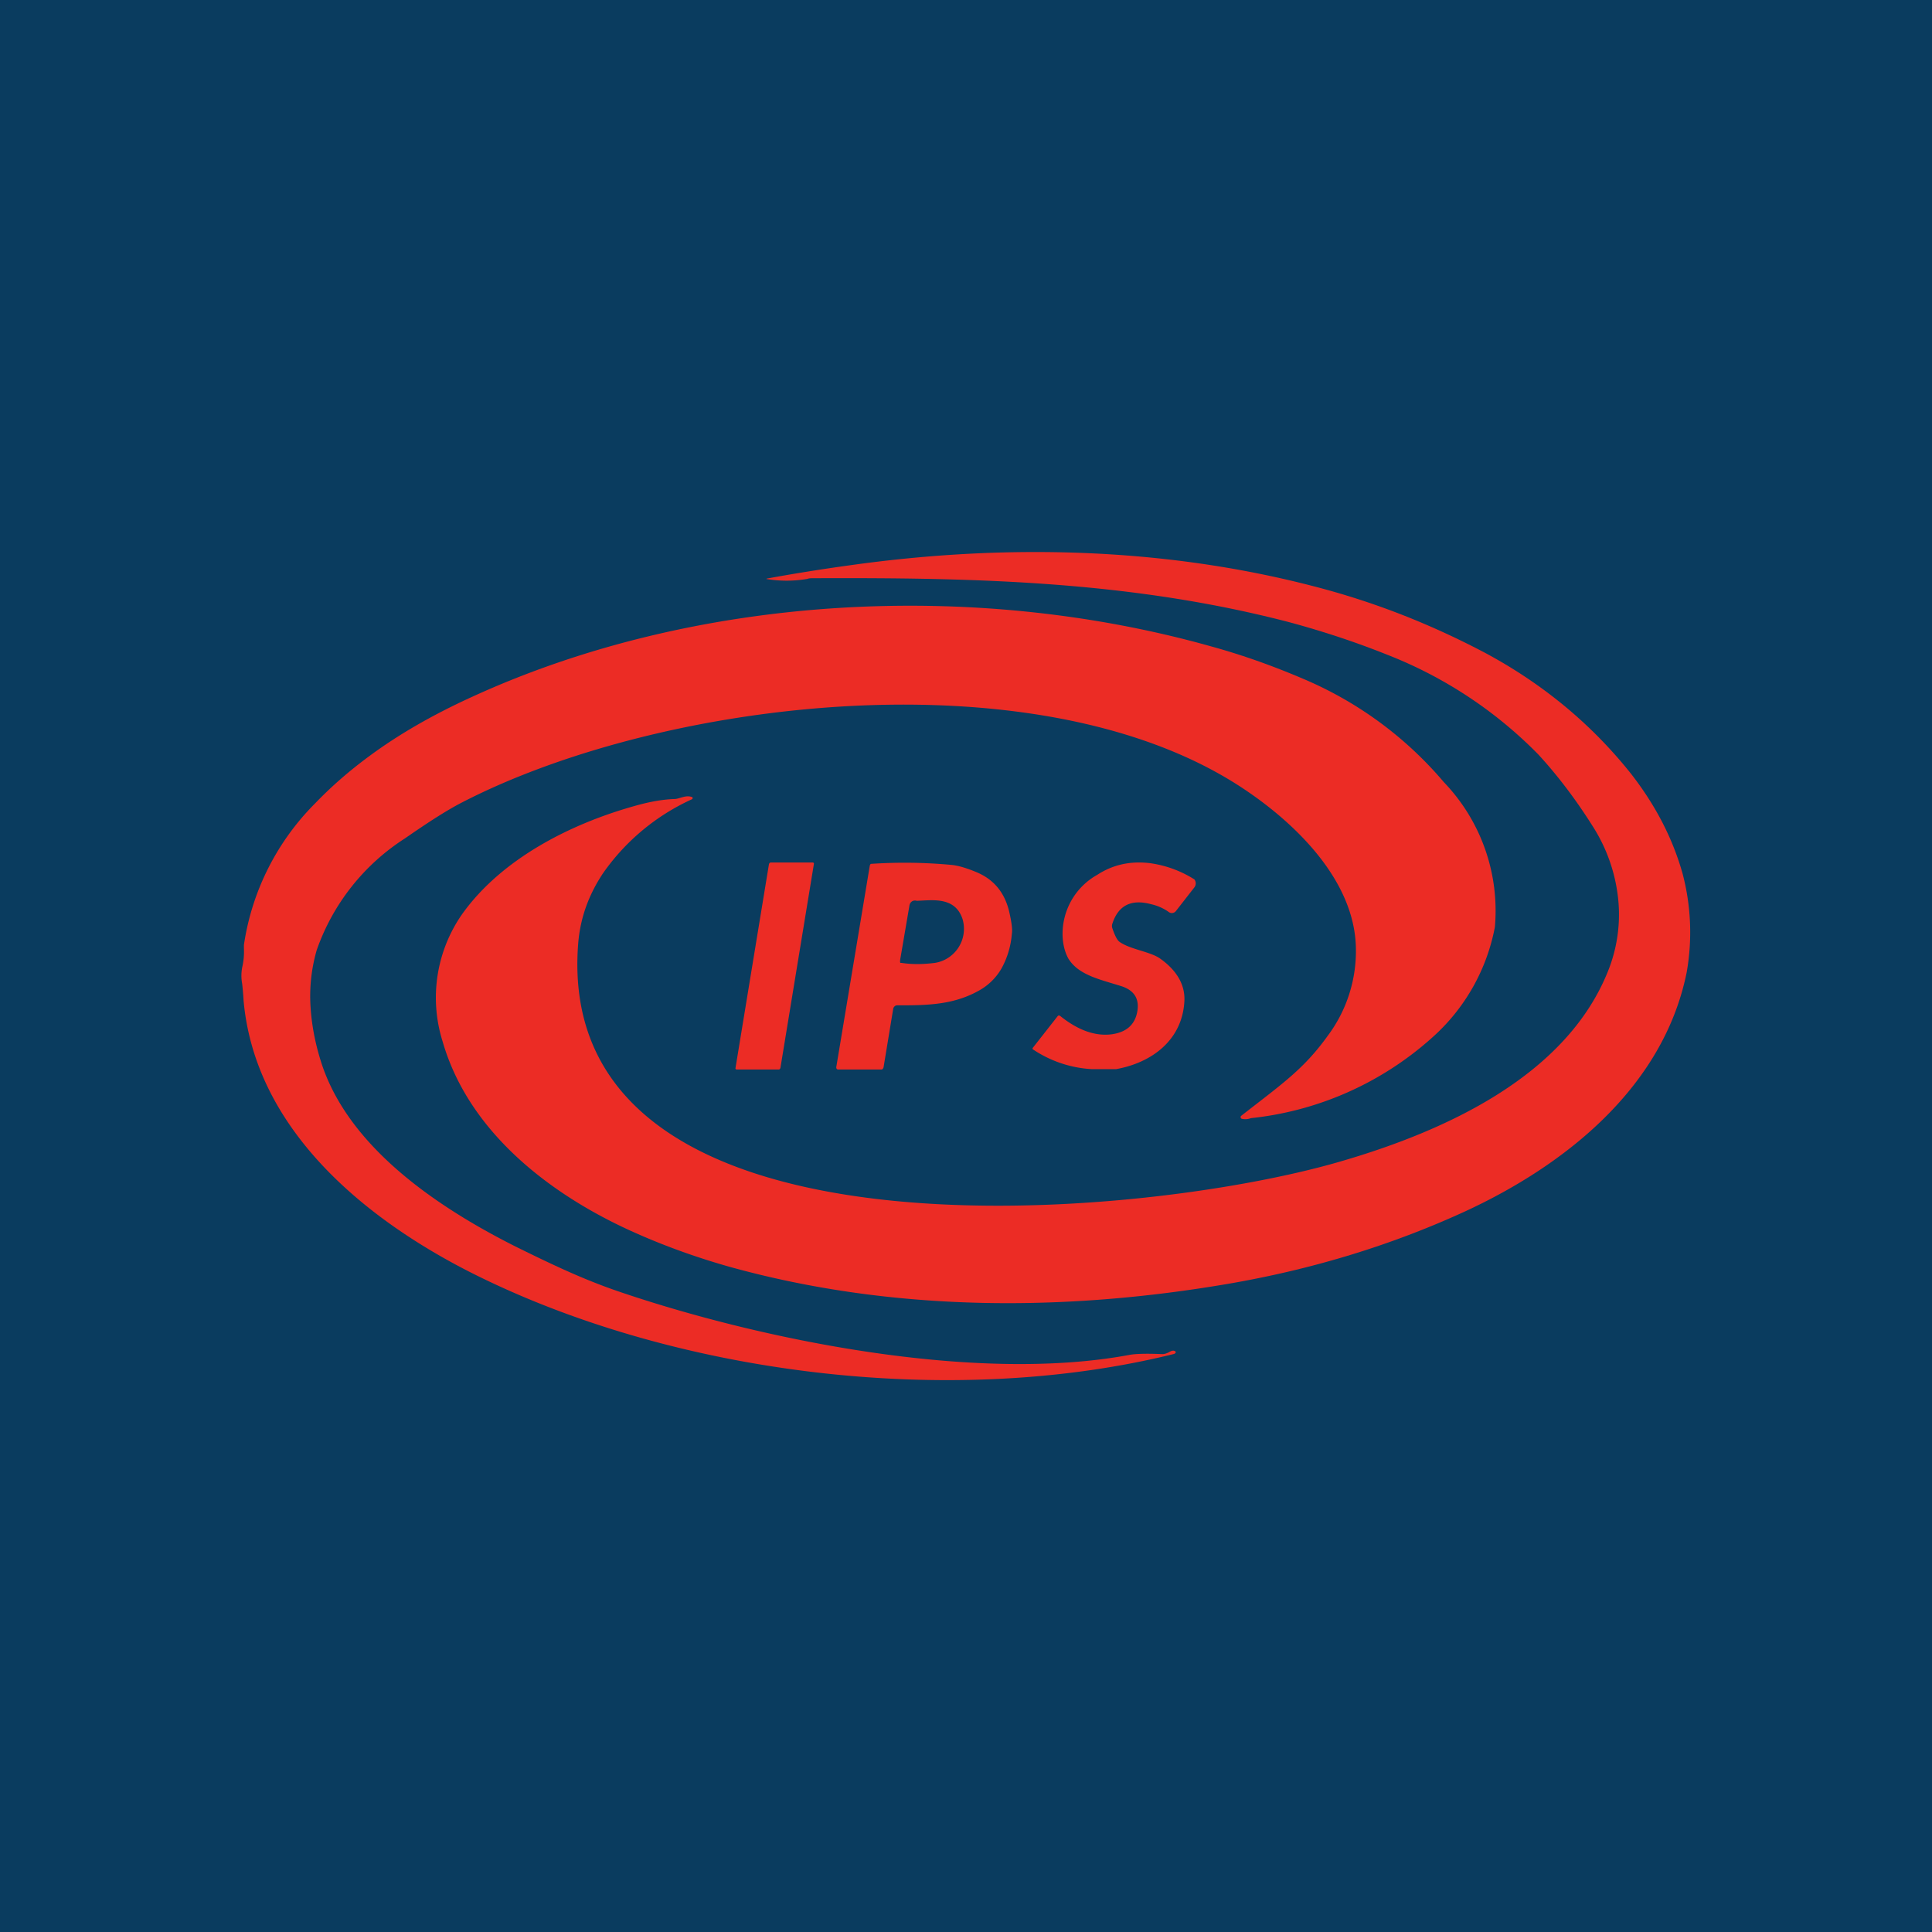 <!-- by TradingView --><svg width="56" height="56" viewBox="0 0 56 56" xmlns="http://www.w3.org/2000/svg"><path fill="#0A3C5F" d="M0 0h56v56H0z"/><path d="M20.05 23.17a6.35 6.35 0 0 0-2.57 2.14c-.42.63-.66 1.3-.72 2.03-.76 9.56 16.15 8.06 22.08 6.33 3-.87 6.6-2.47 7.8-5.6a4.4 4.4 0 0 0 .25-2.13 4.84 4.84 0 0 0-.73-2c-.48-.76-1-1.45-1.57-2.07a12.5 12.5 0 0 0-4.4-2.9c-.9-.36-1.84-.67-2.8-.93-4.59-1.2-9.12-1.3-13.82-1.28-.06 0-.12 0-.17.02a3.55 3.55 0 0 1-1.2 0h.01l.02-.01c.71-.13 1.5-.26 2.37-.38 4.6-.65 9.35-.53 13.84.7 1.6.44 3.12 1.05 4.6 1.83 1.68.9 3.09 2.07 4.23 3.5.71.91 1.21 1.87 1.5 2.9a6.67 6.67 0 0 1 .12 2.86c-.67 3.33-3.52 5.6-6.46 6.95-2.1.96-4.35 1.65-6.76 2.07-4.8.83-9.8.83-14.52-.48-.92-.26-1.82-.58-2.68-.96-2.44-1.07-4.87-2.9-5.64-5.57a4.23 4.23 0 0 1 .57-3.7c1.13-1.58 3.1-2.6 5-3.13.42-.12.81-.19 1.16-.2.15-.01.31-.12.49-.06l.02.01a.04.04 0 0 1-.02.06Z" fill="#EC2C25"/><path d="M34.05 39.24c-6.51 1.62-14.63.59-20.49-2.4-3.08-1.58-6.17-4.16-6.5-7.84a8.78 8.78 0 0 0-.04-.48c-.03-.16-.03-.32 0-.48.04-.17.06-.36.05-.55v-.1a7.32 7.32 0 0 1 2.06-4.1c.48-.5 1-.95 1.57-1.37.85-.63 1.84-1.2 2.98-1.72 6.5-2.98 14.55-3.4 21.44-1.46.87.24 1.75.55 2.64.93a10.9 10.9 0 0 1 4.09 3 5.38 5.38 0 0 1 1.48 4.2 5.7 5.7 0 0 1-1.79 3.18 9.33 9.33 0 0 1-5.28 2.36.46.46 0 0 1-.26.02.05.05 0 0 1-.04-.04.05.05 0 0 1 .02-.05c1.19-.93 1.8-1.34 2.5-2.31a4.1 4.1 0 0 0 .82-2.6c-.06-1.9-1.7-3.52-3.2-4.53-5.85-3.95-16.82-2.68-22.71.36-.41.21-.96.56-1.65 1.04a6.32 6.32 0 0 0-2.56 3.24A4.8 4.8 0 0 0 9 29.16c.03.52.13 1.06.3 1.6.79 2.53 3.48 4.29 5.7 5.4 1 .49 1.85.9 2.89 1.26 4.12 1.41 10.38 2.69 14.86 1.85.17-.03.48-.04.94-.02.06 0 .13-.02.2-.06.07-.04.12-.05.16-.03l.02.01a.04.04 0 0 1 0 .05l-.03.02Z" fill="#EC2C25"/><path d="M22.34 25h1.23l.02.02a.05.05 0 0 1 0 .03l-.97 5.91-.02.03-.02.01h-1.22a.04.04 0 0 1-.04-.02.05.05 0 0 1 0-.03l.97-5.91.02-.03.03-.01ZM24.24 30.93l.97-5.83a.1.1 0 0 1 .03-.06 14.63 14.63 0 0 1 2.34.03c.2.02.43.09.7.2.52.21.85.6.98 1.19.06.27.09.48.07.6-.03.38-.14.72-.3 1.01a1.7 1.7 0 0 1-.65.64c-.76.43-1.55.43-2.38.43a.1.1 0 0 0-.07.03.12.12 0 0 0-.04.07l-.28 1.7-.02.04a.06.06 0 0 1-.04.02H24.3a.06.06 0 0 1-.05-.02l-.01-.03v-.02Zm1.85-3.1v.03a.06.06 0 0 0 .01.05h.03c.32.05.65.04.97 0a1 1 0 0 0 .8-1.27c-.22-.67-.9-.54-1.33-.53a.16.16 0 0 0-.14.02.18.18 0 0 0-.07.12l-.27 1.58ZM30.66 29.45a.04.04 0 0 1 .05-.01h.01c.52.42 1.02.6 1.5.54.44-.06.69-.29.75-.69.05-.35-.1-.58-.45-.7-.63-.2-1.25-.32-1.55-.8-.1-.18-.16-.4-.17-.66a1.96 1.96 0 0 1 1-1.77c.46-.3.97-.41 1.54-.34a3.24 3.24 0 0 1 1.28.47.19.19 0 0 1 0 .23l-.53.68a.15.15 0 0 1-.22.03 1.42 1.42 0 0 0-.5-.22c-.59-.16-.96.04-1.13.57a.2.2 0 0 0 0 .12c.07.21.14.35.21.4.31.22.88.28 1.17.48.4.28.74.69.71 1.24-.06 1.12-.93 1.78-1.98 1.97h-.7a3.4 3.4 0 0 1-1.72-.58v-.03l.73-.93Z" fill="#EC2C25"/></svg>